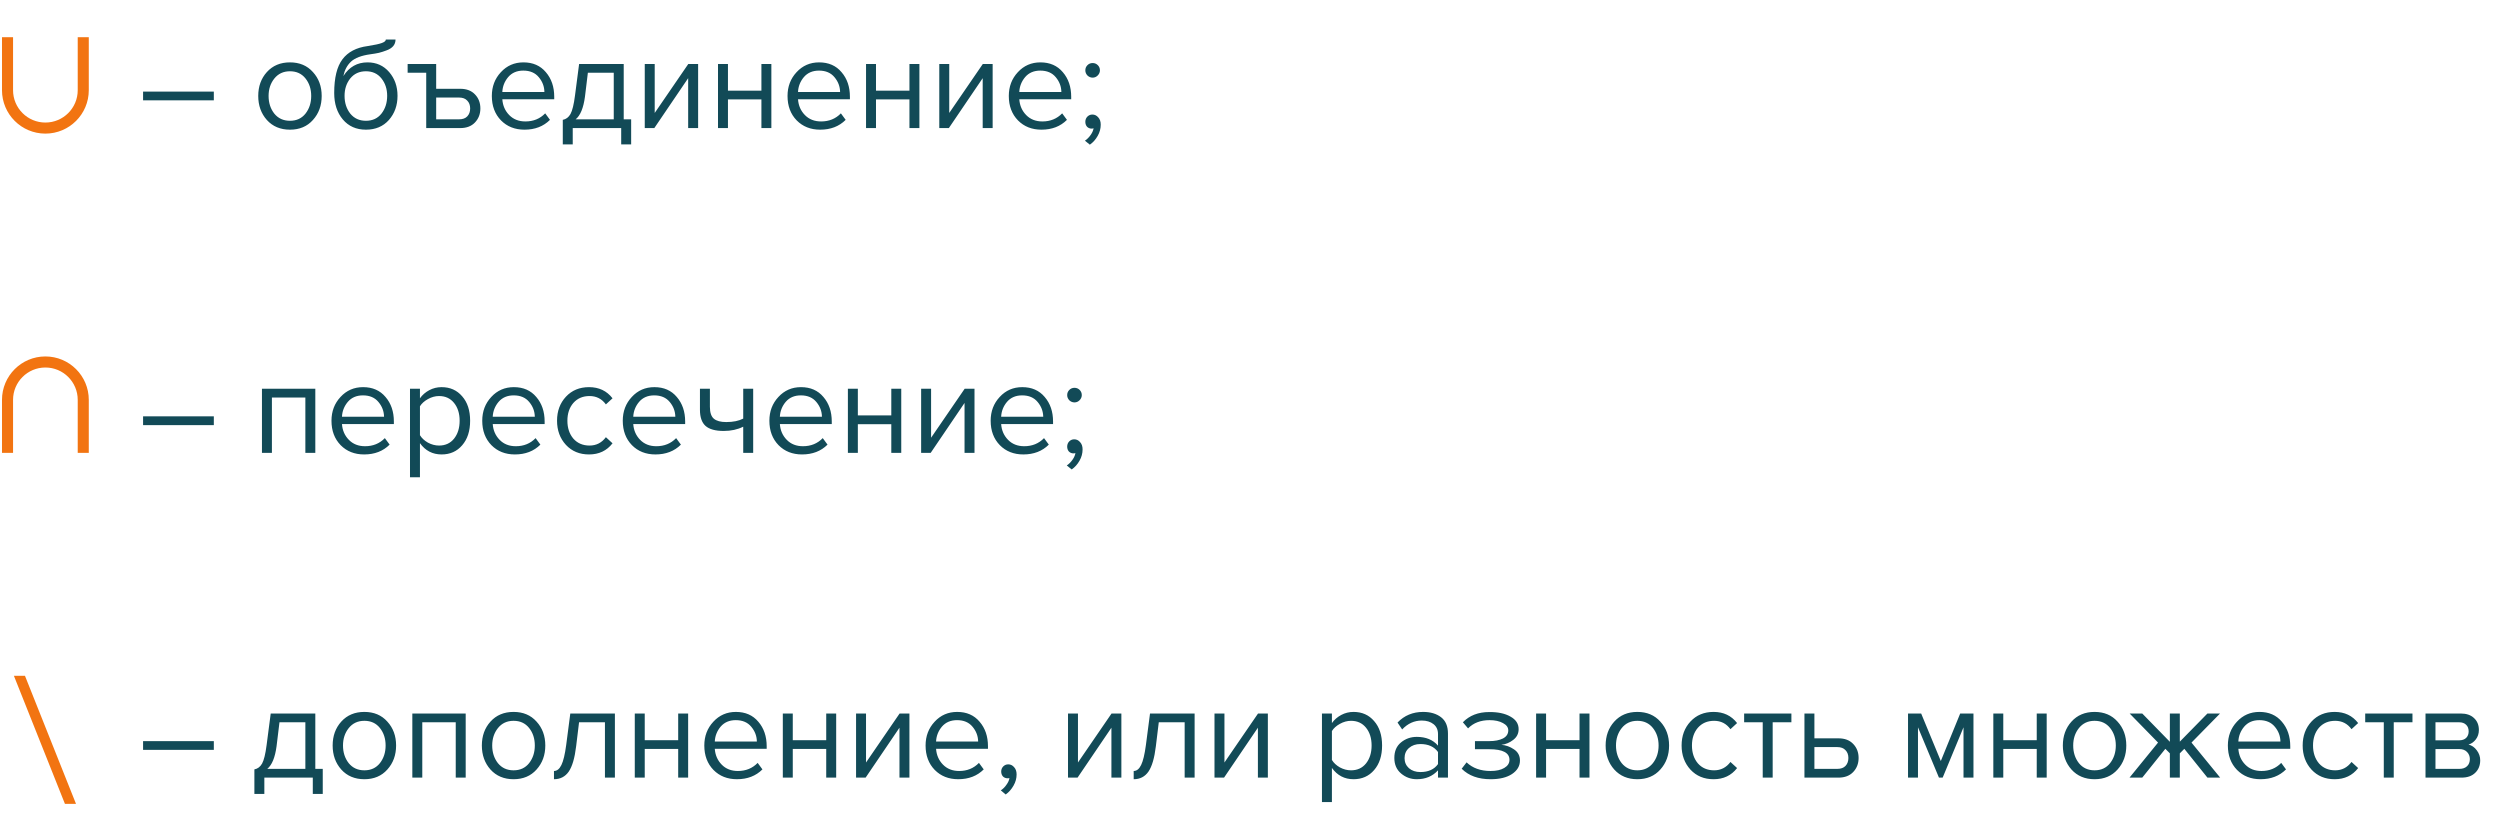 <?xml version="1.0" encoding="UTF-8"?> <svg xmlns="http://www.w3.org/2000/svg" width="339" height="113" viewBox="0 0 339 113" fill="none"> <path d="M28.995 13.606H19.401V12.418H28.995V13.606ZM42.433 16.27C41.653 17.146 40.615 17.584 39.319 17.584C38.023 17.584 36.979 17.146 36.187 16.27C35.407 15.394 35.017 14.308 35.017 13.012C35.017 11.716 35.407 10.636 36.187 9.772C36.979 8.896 38.023 8.458 39.319 8.458C40.615 8.458 41.653 8.896 42.433 9.772C43.225 10.636 43.621 11.716 43.621 13.012C43.621 14.308 43.225 15.394 42.433 16.27ZM37.195 15.406C37.723 16.054 38.431 16.378 39.319 16.378C40.207 16.378 40.909 16.054 41.425 15.406C41.941 14.746 42.199 13.948 42.199 13.012C42.199 12.076 41.941 11.284 41.425 10.636C40.909 9.988 40.207 9.664 39.319 9.664C38.431 9.664 37.723 9.994 37.195 10.654C36.679 11.302 36.421 12.088 36.421 13.012C36.421 13.948 36.679 14.746 37.195 15.406ZM47.496 15.406C48.024 16.054 48.732 16.378 49.62 16.378C50.508 16.378 51.21 16.054 51.726 15.406C52.242 14.746 52.5 13.942 52.5 12.994C52.5 12.07 52.242 11.284 51.726 10.636C51.21 9.988 50.508 9.664 49.62 9.664C48.732 9.664 48.024 9.988 47.496 10.636C46.98 11.284 46.722 12.07 46.722 12.994C46.722 13.942 46.98 14.746 47.496 15.406ZM49.62 17.584C48.312 17.584 47.268 17.122 46.488 16.198C45.708 15.274 45.318 14.08 45.318 12.616C45.318 10.552 45.69 9.028 46.434 8.044C47.178 7.048 48.324 6.448 49.872 6.244C50.796 6.1 51.432 5.962 51.78 5.83C52.14 5.698 52.32 5.542 52.32 5.362H53.634C53.634 5.698 53.532 5.992 53.328 6.244C53.124 6.484 52.83 6.676 52.446 6.82C52.074 6.964 51.72 7.078 51.384 7.162C51.06 7.234 50.67 7.3 50.214 7.36C49.014 7.528 48.144 7.858 47.604 8.35C47.076 8.842 46.728 9.496 46.56 10.312C47.352 9.076 48.444 8.458 49.836 8.458C51.036 8.458 52.014 8.896 52.77 9.772C53.526 10.648 53.904 11.722 53.904 12.994C53.904 14.29 53.514 15.382 52.734 16.27C51.954 17.146 50.916 17.584 49.62 17.584ZM62.403 17.368H57.795V9.862H55.275V8.674H59.145V12.04H62.403C63.267 12.04 63.939 12.298 64.419 12.814C64.899 13.318 65.139 13.948 65.139 14.704C65.139 15.46 64.893 16.096 64.401 16.612C63.921 17.116 63.255 17.368 62.403 17.368ZM62.259 13.228H59.145V16.18H62.259C62.739 16.18 63.105 16.048 63.357 15.784C63.621 15.508 63.753 15.148 63.753 14.704C63.753 14.26 63.621 13.906 63.357 13.642C63.105 13.366 62.739 13.228 62.259 13.228ZM71.121 17.584C69.825 17.584 68.763 17.164 67.935 16.324C67.107 15.472 66.693 14.368 66.693 13.012C66.693 11.74 67.101 10.666 67.917 9.79C68.733 8.902 69.753 8.458 70.977 8.458C72.261 8.458 73.275 8.902 74.019 9.79C74.775 10.666 75.153 11.776 75.153 13.12V13.462H68.115C68.175 14.314 68.487 15.028 69.051 15.604C69.615 16.18 70.347 16.468 71.247 16.468C72.327 16.468 73.221 16.102 73.929 15.37L74.577 16.252C73.689 17.14 72.537 17.584 71.121 17.584ZM73.821 12.472C73.809 11.728 73.557 11.062 73.065 10.474C72.573 9.874 71.871 9.574 70.959 9.574C70.095 9.574 69.411 9.868 68.907 10.456C68.415 11.044 68.151 11.716 68.115 12.472H73.821ZM76.314 19.582V16.252C76.757 16.168 77.106 15.904 77.358 15.46C77.609 15.004 77.814 14.17 77.969 12.958L78.528 8.674H84.576V16.18H85.584V19.582H84.234V17.368H77.663V19.582H76.314ZM79.716 9.862L79.32 13.12C79.115 14.644 78.695 15.664 78.059 16.18H83.225V9.862H79.716ZM88.725 17.368H87.429V8.674H88.779V15.316L93.333 8.674H94.665V17.368H93.315V10.6L88.725 17.368ZM98.711 17.368H97.361V8.674H98.711V12.292H103.247V8.674H104.597V17.368H103.247V13.48H98.711V17.368ZM111.217 17.584C109.921 17.584 108.859 17.164 108.031 16.324C107.203 15.472 106.789 14.368 106.789 13.012C106.789 11.74 107.197 10.666 108.013 9.79C108.829 8.902 109.849 8.458 111.073 8.458C112.357 8.458 113.371 8.902 114.115 9.79C114.871 10.666 115.249 11.776 115.249 13.12V13.462H108.211C108.271 14.314 108.583 15.028 109.147 15.604C109.711 16.18 110.443 16.468 111.343 16.468C112.423 16.468 113.317 16.102 114.025 15.37L114.673 16.252C113.785 17.14 112.633 17.584 111.217 17.584ZM113.917 12.472C113.905 11.728 113.653 11.062 113.161 10.474C112.669 9.874 111.967 9.574 111.055 9.574C110.191 9.574 109.507 9.868 109.003 10.456C108.511 11.044 108.247 11.716 108.211 12.472H113.917ZM118.785 17.368H117.435V8.674H118.785V12.292H123.321V8.674H124.671V17.368H123.321V13.48H118.785V17.368ZM128.663 17.368H127.367V8.674H128.717V15.316L133.271 8.674H134.603V17.368H133.253V10.6L128.663 17.368ZM141.222 17.584C139.926 17.584 138.864 17.164 138.036 16.324C137.208 15.472 136.794 14.368 136.794 13.012C136.794 11.74 137.202 10.666 138.018 9.79C138.834 8.902 139.854 8.458 141.078 8.458C142.362 8.458 143.376 8.902 144.12 9.79C144.876 10.666 145.254 11.776 145.254 13.12V13.462H138.216C138.276 14.314 138.588 15.028 139.152 15.604C139.716 16.18 140.448 16.468 141.348 16.468C142.428 16.468 143.322 16.102 144.03 15.37L144.678 16.252C143.79 17.14 142.638 17.584 141.222 17.584ZM143.922 12.472C143.91 11.728 143.658 11.062 143.166 10.474C142.674 9.874 141.972 9.574 141.06 9.574C140.196 9.574 139.512 9.868 139.008 10.456C138.516 11.044 138.252 11.716 138.216 12.472H143.922ZM148.845 10.24C148.653 10.432 148.425 10.528 148.161 10.528C147.897 10.528 147.663 10.432 147.459 10.24C147.267 10.036 147.171 9.802 147.171 9.538C147.171 9.262 147.267 9.028 147.459 8.836C147.651 8.644 147.885 8.548 148.161 8.548C148.437 8.548 148.671 8.644 148.863 8.836C149.055 9.028 149.151 9.262 149.151 9.538C149.151 9.802 149.049 10.036 148.845 10.24ZM149.259 16.9C149.259 17.44 149.121 17.95 148.845 18.43C148.569 18.922 148.215 19.318 147.783 19.618L147.117 19.078C147.405 18.886 147.663 18.628 147.891 18.304C148.119 17.98 148.251 17.674 148.287 17.386C148.215 17.422 148.131 17.44 148.035 17.44C147.783 17.44 147.573 17.356 147.405 17.188C147.249 17.008 147.171 16.786 147.171 16.522C147.171 16.246 147.261 16.012 147.441 15.82C147.633 15.628 147.861 15.532 148.125 15.532C148.437 15.532 148.701 15.658 148.917 15.91C149.145 16.15 149.259 16.48 149.259 16.9Z" fill="#124A57"></path> <path d="M1.02 5.045V12.233C1.02 15.069 3.319 17.368 6.154 17.368V17.368C8.99 17.368 11.289 15.069 11.289 12.233V5.045" stroke="#F27411" stroke-width="1.5"></path> <path d="M28.995 57.645H19.401V56.457H28.995V57.645ZM42.757 61.407H41.407V53.901H36.871V61.407H35.521V52.713H42.757V61.407ZM49.377 61.623C48.081 61.623 47.019 61.203 46.191 60.363C45.363 59.511 44.949 58.407 44.949 57.051C44.949 55.779 45.357 54.705 46.173 53.829C46.989 52.941 48.009 52.497 49.233 52.497C50.517 52.497 51.531 52.941 52.275 53.829C53.031 54.705 53.409 55.815 53.409 57.159V57.501H46.371C46.431 58.353 46.743 59.067 47.307 59.643C47.871 60.219 48.603 60.507 49.503 60.507C50.583 60.507 51.477 60.141 52.185 59.409L52.833 60.291C51.945 61.179 50.793 61.623 49.377 61.623ZM52.077 56.511C52.065 55.767 51.813 55.101 51.321 54.513C50.829 53.913 50.127 53.613 49.215 53.613C48.351 53.613 47.667 53.907 47.163 54.495C46.671 55.083 46.407 55.755 46.371 56.511H52.077ZM59.879 61.623C58.655 61.623 57.677 61.113 56.945 60.093V64.719H55.595V52.713H56.945V54.009C57.269 53.553 57.689 53.187 58.205 52.911C58.721 52.635 59.279 52.497 59.879 52.497C61.031 52.497 61.961 52.911 62.669 53.739C63.389 54.555 63.749 55.659 63.749 57.051C63.749 58.443 63.389 59.553 62.669 60.381C61.961 61.209 61.031 61.623 59.879 61.623ZM59.537 60.417C60.389 60.417 61.067 60.105 61.571 59.481C62.075 58.845 62.327 58.035 62.327 57.051C62.327 56.067 62.075 55.263 61.571 54.639C61.067 54.015 60.389 53.703 59.537 53.703C59.021 53.703 58.517 53.841 58.025 54.117C57.545 54.381 57.185 54.705 56.945 55.089V59.013C57.185 59.409 57.545 59.745 58.025 60.021C58.517 60.285 59.021 60.417 59.537 60.417ZM69.82 61.623C68.524 61.623 67.462 61.203 66.634 60.363C65.806 59.511 65.392 58.407 65.392 57.051C65.392 55.779 65.8 54.705 66.616 53.829C67.432 52.941 68.452 52.497 69.676 52.497C70.96 52.497 71.974 52.941 72.718 53.829C73.474 54.705 73.852 55.815 73.852 57.159V57.501H66.814C66.874 58.353 67.186 59.067 67.75 59.643C68.314 60.219 69.046 60.507 69.946 60.507C71.026 60.507 71.92 60.141 72.628 59.409L73.276 60.291C72.388 61.179 71.236 61.623 69.82 61.623ZM72.52 56.511C72.508 55.767 72.256 55.101 71.764 54.513C71.272 53.913 70.57 53.613 69.658 53.613C68.794 53.613 68.11 53.907 67.606 54.495C67.114 55.083 66.85 55.755 66.814 56.511H72.52ZM79.873 61.623C78.589 61.623 77.545 61.191 76.741 60.327C75.937 59.451 75.535 58.359 75.535 57.051C75.535 55.743 75.937 54.657 76.741 53.793C77.545 52.929 78.589 52.497 79.873 52.497C81.217 52.497 82.279 53.001 83.059 54.009L82.159 54.837C81.607 54.081 80.869 53.703 79.945 53.703C79.033 53.703 78.301 54.015 77.749 54.639C77.209 55.263 76.939 56.067 76.939 57.051C76.939 58.035 77.209 58.845 77.749 59.481C78.301 60.105 79.033 60.417 79.945 60.417C80.857 60.417 81.595 60.039 82.159 59.283L83.059 60.111C82.279 61.119 81.217 61.623 79.873 61.623ZM88.875 61.623C87.579 61.623 86.517 61.203 85.689 60.363C84.861 59.511 84.447 58.407 84.447 57.051C84.447 55.779 84.855 54.705 85.671 53.829C86.487 52.941 87.507 52.497 88.731 52.497C90.015 52.497 91.029 52.941 91.773 53.829C92.529 54.705 92.907 55.815 92.907 57.159V57.501H85.869C85.929 58.353 86.241 59.067 86.805 59.643C87.369 60.219 88.101 60.507 89.001 60.507C90.081 60.507 90.975 60.141 91.683 59.409L92.331 60.291C91.443 61.179 90.291 61.623 88.875 61.623ZM91.575 56.511C91.563 55.767 91.311 55.101 90.819 54.513C90.327 53.913 89.625 53.613 88.713 53.613C87.849 53.613 87.165 53.907 86.661 54.495C86.169 55.083 85.905 55.755 85.869 56.511H91.575ZM94.913 52.713H96.263V55.161C96.263 55.941 96.443 56.481 96.803 56.781C97.163 57.081 97.721 57.231 98.477 57.231C99.413 57.231 100.181 57.075 100.781 56.763V52.713H102.131V61.407H100.781V57.861C100.013 58.245 99.131 58.437 98.135 58.437C97.007 58.437 96.185 58.209 95.669 57.753C95.165 57.297 94.913 56.571 94.913 55.575V52.713ZM108.756 61.623C107.46 61.623 106.398 61.203 105.57 60.363C104.742 59.511 104.328 58.407 104.328 57.051C104.328 55.779 104.736 54.705 105.552 53.829C106.368 52.941 107.388 52.497 108.612 52.497C109.896 52.497 110.91 52.941 111.654 53.829C112.41 54.705 112.788 55.815 112.788 57.159V57.501H105.75C105.81 58.353 106.122 59.067 106.686 59.643C107.25 60.219 107.982 60.507 108.882 60.507C109.962 60.507 110.856 60.141 111.564 59.409L112.212 60.291C111.324 61.179 110.172 61.623 108.756 61.623ZM111.456 56.511C111.444 55.767 111.192 55.101 110.7 54.513C110.208 53.913 109.506 53.613 108.594 53.613C107.73 53.613 107.046 53.907 106.542 54.495C106.05 55.083 105.786 55.755 105.75 56.511H111.456ZM116.324 61.407H114.974V52.713H116.324V56.331H120.86V52.713H122.21V61.407H120.86V57.519H116.324V61.407ZM126.202 61.407H124.906V52.713H126.256V59.355L130.81 52.713H132.142V61.407H130.792V54.639L126.202 61.407ZM138.762 61.623C137.466 61.623 136.404 61.203 135.576 60.363C134.748 59.511 134.334 58.407 134.334 57.051C134.334 55.779 134.742 54.705 135.558 53.829C136.374 52.941 137.394 52.497 138.618 52.497C139.902 52.497 140.916 52.941 141.66 53.829C142.416 54.705 142.794 55.815 142.794 57.159V57.501H135.756C135.816 58.353 136.128 59.067 136.692 59.643C137.256 60.219 137.988 60.507 138.888 60.507C139.968 60.507 140.862 60.141 141.57 59.409L142.218 60.291C141.33 61.179 140.178 61.623 138.762 61.623ZM141.462 56.511C141.45 55.767 141.198 55.101 140.706 54.513C140.214 53.913 139.512 53.613 138.6 53.613C137.736 53.613 137.052 53.907 136.548 54.495C136.056 55.083 135.792 55.755 135.756 56.511H141.462ZM146.384 54.279C146.192 54.471 145.964 54.567 145.7 54.567C145.436 54.567 145.202 54.471 144.998 54.279C144.806 54.075 144.71 53.841 144.71 53.577C144.71 53.301 144.806 53.067 144.998 52.875C145.19 52.683 145.424 52.587 145.7 52.587C145.976 52.587 146.21 52.683 146.402 52.875C146.594 53.067 146.69 53.301 146.69 53.577C146.69 53.841 146.588 54.075 146.384 54.279ZM146.798 60.939C146.798 61.479 146.66 61.989 146.384 62.469C146.108 62.961 145.754 63.357 145.322 63.657L144.656 63.117C144.944 62.925 145.202 62.667 145.43 62.343C145.658 62.019 145.79 61.713 145.826 61.425C145.754 61.461 145.67 61.479 145.574 61.479C145.322 61.479 145.112 61.395 144.944 61.227C144.788 61.047 144.71 60.825 144.71 60.561C144.71 60.285 144.8 60.051 144.98 59.859C145.172 59.667 145.4 59.571 145.664 59.571C145.976 59.571 146.24 59.697 146.456 59.949C146.684 60.189 146.798 60.519 146.798 60.939Z" fill="#124A57"></path> <path d="M11.289 61.407L11.289 54.219C11.289 51.383 8.99 49.084 6.154 49.084V49.084C3.319 49.084 1.02 51.383 1.02 54.219L1.02 61.407" stroke="#F27411" stroke-width="1.5"></path> <path d="M28.995 101.684H19.401V100.496H28.995V101.684ZM34.495 107.66V104.33C34.939 104.246 35.287 103.982 35.539 103.538C35.791 103.082 35.995 102.248 36.151 101.036L36.709 96.752H42.757V104.258H43.765V107.66H42.415V105.446H35.845V107.66H34.495ZM37.897 97.94L37.501 101.198C37.297 102.722 36.877 103.742 36.241 104.258H41.407V97.94H37.897ZM52.523 104.348C51.743 105.224 50.705 105.662 49.409 105.662C48.113 105.662 47.069 105.224 46.277 104.348C45.497 103.472 45.107 102.386 45.107 101.09C45.107 99.794 45.497 98.714 46.277 97.85C47.069 96.974 48.113 96.536 49.409 96.536C50.705 96.536 51.743 96.974 52.523 97.85C53.315 98.714 53.711 99.794 53.711 101.09C53.711 102.386 53.315 103.472 52.523 104.348ZM47.285 103.484C47.813 104.132 48.521 104.456 49.409 104.456C50.297 104.456 50.999 104.132 51.515 103.484C52.031 102.824 52.289 102.026 52.289 101.09C52.289 100.154 52.031 99.362 51.515 98.714C50.999 98.066 50.297 97.742 49.409 97.742C48.521 97.742 47.813 98.072 47.285 98.732C46.769 99.38 46.511 100.166 46.511 101.09C46.511 102.026 46.769 102.824 47.285 103.484ZM63.148 105.446H61.798V97.94H57.262V105.446H55.912V96.752H63.148V105.446ZM72.755 104.348C71.975 105.224 70.937 105.662 69.641 105.662C68.345 105.662 67.301 105.224 66.509 104.348C65.729 103.472 65.339 102.386 65.339 101.09C65.339 99.794 65.729 98.714 66.509 97.85C67.301 96.974 68.345 96.536 69.641 96.536C70.937 96.536 71.975 96.974 72.755 97.85C73.547 98.714 73.943 99.794 73.943 101.09C73.943 102.386 73.547 103.472 72.755 104.348ZM67.517 103.484C68.045 104.132 68.753 104.456 69.641 104.456C70.529 104.456 71.231 104.132 71.747 103.484C72.263 102.824 72.521 102.026 72.521 101.09C72.521 100.154 72.263 99.362 71.747 98.714C71.231 98.066 70.529 97.742 69.641 97.742C68.753 97.742 68.045 98.072 67.517 98.732C67.001 99.38 66.743 100.166 66.743 101.09C66.743 102.026 67.001 102.824 67.517 103.484ZM75.118 105.662V104.546C75.526 104.546 75.862 104.276 76.126 103.736C76.39 103.196 76.606 102.296 76.774 101.036L77.332 96.752H83.38V105.446H82.03V97.94H78.52L78.124 101.198C77.932 102.794 77.596 103.94 77.116 104.636C76.636 105.32 75.97 105.662 75.118 105.662ZM87.426 105.446H86.076V96.752H87.426V100.37H91.962V96.752H93.312V105.446H91.962V101.558H87.426V105.446ZM99.931 105.662C98.635 105.662 97.573 105.242 96.746 104.402C95.918 103.55 95.504 102.446 95.504 101.09C95.504 99.818 95.912 98.744 96.728 97.868C97.543 96.98 98.564 96.536 99.787 96.536C101.071 96.536 102.085 96.98 102.829 97.868C103.585 98.744 103.963 99.854 103.963 101.198V101.54H96.925C96.986 102.392 97.297 103.106 97.862 103.682C98.425 104.258 99.157 104.546 100.057 104.546C101.137 104.546 102.031 104.18 102.739 103.448L103.387 104.33C102.499 105.218 101.347 105.662 99.931 105.662ZM102.631 100.55C102.619 99.806 102.367 99.14 101.875 98.552C101.383 97.952 100.681 97.652 99.769 97.652C98.906 97.652 98.222 97.946 97.718 98.534C97.225 99.122 96.962 99.794 96.925 100.55H102.631ZM107.5 105.446H106.15V96.752H107.5V100.37H112.036V96.752H113.386V105.446H112.036V101.558H107.5V105.446ZM117.378 105.446H116.082V96.752H117.432V103.394L121.986 96.752H123.318V105.446H121.968V98.678L117.378 105.446ZM129.937 105.662C128.641 105.662 127.579 105.242 126.751 104.402C125.923 103.55 125.509 102.446 125.509 101.09C125.509 99.818 125.917 98.744 126.733 97.868C127.549 96.98 128.569 96.536 129.793 96.536C131.077 96.536 132.091 96.98 132.835 97.868C133.591 98.744 133.969 99.854 133.969 101.198V101.54H126.931C126.991 102.392 127.303 103.106 127.867 103.682C128.431 104.258 129.163 104.546 130.063 104.546C131.143 104.546 132.037 104.18 132.745 103.448L133.393 104.33C132.505 105.218 131.353 105.662 129.937 105.662ZM132.637 100.55C132.625 99.806 132.373 99.14 131.881 98.552C131.389 97.952 130.687 97.652 129.775 97.652C128.911 97.652 128.227 97.946 127.723 98.534C127.231 99.122 126.967 99.794 126.931 100.55H132.637ZM137.851 105.014C137.851 105.542 137.713 106.046 137.437 106.526C137.161 107.018 136.807 107.42 136.375 107.732L135.709 107.174C136.009 106.982 136.267 106.724 136.483 106.4C136.711 106.088 136.843 105.788 136.879 105.5C136.831 105.524 136.747 105.536 136.627 105.536C136.375 105.536 136.165 105.452 135.997 105.284C135.841 105.104 135.763 104.882 135.763 104.618C135.763 104.354 135.853 104.126 136.033 103.934C136.225 103.742 136.453 103.646 136.717 103.646C137.029 103.646 137.293 103.772 137.509 104.024C137.737 104.264 137.851 104.594 137.851 105.014ZM146.118 105.446H144.822V96.752H146.172V103.394L150.726 96.752H152.058V105.446H150.708V98.678L146.118 105.446ZM153.728 105.662V104.546C154.136 104.546 154.472 104.276 154.736 103.736C155 103.196 155.216 102.296 155.384 101.036L155.942 96.752H161.99V105.446H160.64V97.94H157.13L156.734 101.198C156.542 102.794 156.206 103.94 155.726 104.636C155.246 105.32 154.58 105.662 153.728 105.662ZM165.981 105.446H164.685V96.752H166.035V103.394L170.589 96.752H171.921V105.446H170.571V98.678L165.981 105.446ZM183.541 105.662C182.317 105.662 181.339 105.152 180.607 104.132V108.758H179.257V96.752H180.607V98.048C180.931 97.592 181.351 97.226 181.867 96.95C182.383 96.674 182.941 96.536 183.541 96.536C184.693 96.536 185.623 96.95 186.331 97.778C187.051 98.594 187.411 99.698 187.411 101.09C187.411 102.482 187.051 103.592 186.331 104.42C185.623 105.248 184.693 105.662 183.541 105.662ZM183.199 104.456C184.051 104.456 184.729 104.144 185.233 103.52C185.737 102.884 185.989 102.074 185.989 101.09C185.989 100.106 185.737 99.302 185.233 98.678C184.729 98.054 184.051 97.742 183.199 97.742C182.683 97.742 182.179 97.88 181.687 98.156C181.207 98.42 180.847 98.744 180.607 99.128V103.052C180.847 103.448 181.207 103.784 181.687 104.06C182.179 104.324 182.683 104.456 183.199 104.456ZM196.344 105.446H194.994V104.456C194.262 105.26 193.302 105.662 192.114 105.662C191.31 105.662 190.602 105.404 189.99 104.888C189.378 104.372 189.072 103.67 189.072 102.782C189.072 101.87 189.372 101.168 189.972 100.676C190.584 100.172 191.298 99.92 192.114 99.92C193.35 99.92 194.31 100.316 194.994 101.108V99.542C194.994 98.966 194.79 98.516 194.382 98.192C193.974 97.868 193.446 97.706 192.798 97.706C191.778 97.706 190.89 98.108 190.134 98.912L189.504 97.976C190.428 97.016 191.586 96.536 192.978 96.536C193.974 96.536 194.784 96.776 195.408 97.256C196.032 97.736 196.344 98.474 196.344 99.47V105.446ZM192.6 104.69C193.68 104.69 194.478 104.33 194.994 103.61V101.972C194.478 101.252 193.68 100.892 192.6 100.892C191.976 100.892 191.46 101.072 191.052 101.432C190.656 101.78 190.458 102.236 190.458 102.8C190.458 103.352 190.656 103.808 191.052 104.168C191.46 104.516 191.976 104.69 192.6 104.69ZM202.128 105.662C200.46 105.662 199.152 105.188 198.204 104.24L198.87 103.376C199.686 104.156 200.772 104.546 202.128 104.546C202.908 104.546 203.526 104.408 203.982 104.132C204.45 103.856 204.684 103.49 204.684 103.034C204.684 102.074 203.772 101.594 201.948 101.594H200.004V100.496H201.948C202.704 100.496 203.322 100.376 203.802 100.136C204.282 99.884 204.522 99.518 204.522 99.038C204.522 98.63 204.282 98.3 203.802 98.048C203.322 97.784 202.716 97.652 201.984 97.652C200.772 97.652 199.8 98.024 199.068 98.768L198.366 97.94C199.266 97.016 200.454 96.554 201.93 96.554C203.118 96.542 204.078 96.746 204.81 97.166C205.554 97.574 205.926 98.144 205.926 98.876C205.926 99.476 205.68 99.962 205.188 100.334C204.708 100.706 204.174 100.928 203.586 101C204.198 101.048 204.768 101.252 205.296 101.612C205.836 101.972 206.106 102.476 206.106 103.124C206.106 103.868 205.746 104.48 205.026 104.96C204.318 105.428 203.352 105.662 202.128 105.662ZM209.647 105.446H208.297V96.752H209.647V100.37H214.183V96.752H215.533V105.446H214.183V101.558H209.647V105.446ZM225.14 104.348C224.36 105.224 223.322 105.662 222.026 105.662C220.73 105.662 219.686 105.224 218.894 104.348C218.114 103.472 217.724 102.386 217.724 101.09C217.724 99.794 218.114 98.714 218.894 97.85C219.686 96.974 220.73 96.536 222.026 96.536C223.322 96.536 224.36 96.974 225.14 97.85C225.932 98.714 226.328 99.794 226.328 101.09C226.328 102.386 225.932 103.472 225.14 104.348ZM219.902 103.484C220.43 104.132 221.138 104.456 222.026 104.456C222.914 104.456 223.616 104.132 224.132 103.484C224.648 102.824 224.906 102.026 224.906 101.09C224.906 100.154 224.648 99.362 224.132 98.714C223.616 98.066 222.914 97.742 222.026 97.742C221.138 97.742 220.43 98.072 219.902 98.732C219.386 99.38 219.128 100.166 219.128 101.09C219.128 102.026 219.386 102.824 219.902 103.484ZM232.363 105.662C231.079 105.662 230.035 105.23 229.231 104.366C228.427 103.49 228.025 102.398 228.025 101.09C228.025 99.782 228.427 98.696 229.231 97.832C230.035 96.968 231.079 96.536 232.363 96.536C233.707 96.536 234.769 97.04 235.549 98.048L234.649 98.876C234.097 98.12 233.359 97.742 232.435 97.742C231.523 97.742 230.791 98.054 230.239 98.678C229.699 99.302 229.429 100.106 229.429 101.09C229.429 102.074 229.699 102.884 230.239 103.52C230.791 104.144 231.523 104.456 232.435 104.456C233.347 104.456 234.085 104.078 234.649 103.322L235.549 104.15C234.769 105.158 233.707 105.662 232.363 105.662ZM240.375 105.446H239.025V97.94H236.505V96.752H242.913V97.94H240.375V105.446ZM244.683 96.752H246.033V100.118H249.291C250.155 100.118 250.827 100.376 251.307 100.892C251.787 101.396 252.027 102.026 252.027 102.782C252.027 103.538 251.781 104.174 251.289 104.69C250.809 105.194 250.143 105.446 249.291 105.446H244.683V96.752ZM249.147 101.306H246.033V104.258H249.147C249.627 104.258 249.993 104.126 250.245 103.862C250.509 103.586 250.641 103.226 250.641 102.782C250.641 102.338 250.509 101.984 250.245 101.72C249.993 101.444 249.627 101.306 249.147 101.306ZM267.602 105.446H266.252V98.624L263.426 105.446H262.922L260.078 98.624V105.446H258.728V96.752H260.51L263.174 103.196L265.802 96.752H267.602V105.446ZM271.645 105.446H270.295V96.752H271.645V100.37H276.181V96.752H277.531V105.446H276.181V101.558H271.645V105.446ZM287.138 104.348C286.358 105.224 285.32 105.662 284.024 105.662C282.728 105.662 281.684 105.224 280.892 104.348C280.112 103.472 279.722 102.386 279.722 101.09C279.722 99.794 280.112 98.714 280.892 97.85C281.684 96.974 282.728 96.536 284.024 96.536C285.32 96.536 286.358 96.974 287.138 97.85C287.93 98.714 288.326 99.794 288.326 101.09C288.326 102.386 287.93 103.472 287.138 104.348ZM281.9 103.484C282.428 104.132 283.136 104.456 284.024 104.456C284.912 104.456 285.614 104.132 286.13 103.484C286.646 102.824 286.904 102.026 286.904 101.09C286.904 100.154 286.646 99.362 286.13 98.714C285.614 98.066 284.912 97.742 284.024 97.742C283.136 97.742 282.428 98.072 281.9 98.732C281.384 99.38 281.126 100.166 281.126 101.09C281.126 102.026 281.384 102.824 281.9 103.484ZM290.489 105.446H288.761L292.631 100.694L288.779 96.752H290.489L294.233 100.586V96.752H295.583V100.568L299.327 96.752H301.037L297.167 100.694L301.055 105.446H299.327L296.195 101.54L295.583 102.152V105.446H294.233V102.152L293.621 101.54L290.489 105.446ZM306.527 105.662C305.231 105.662 304.169 105.242 303.341 104.402C302.513 103.55 302.099 102.446 302.099 101.09C302.099 99.818 302.507 98.744 303.323 97.868C304.139 96.98 305.159 96.536 306.383 96.536C307.667 96.536 308.681 96.98 309.425 97.868C310.181 98.744 310.559 99.854 310.559 101.198V101.54H303.521C303.581 102.392 303.893 103.106 304.457 103.682C305.021 104.258 305.753 104.546 306.653 104.546C307.733 104.546 308.627 104.18 309.335 103.448L309.983 104.33C309.095 105.218 307.943 105.662 306.527 105.662ZM309.227 100.55C309.215 99.806 308.963 99.14 308.471 98.552C307.979 97.952 307.277 97.652 306.365 97.652C305.501 97.652 304.817 97.946 304.313 98.534C303.821 99.122 303.557 99.794 303.521 100.55H309.227ZM316.58 105.662C315.296 105.662 314.252 105.23 313.448 104.366C312.644 103.49 312.242 102.398 312.242 101.09C312.242 99.782 312.644 98.696 313.448 97.832C314.252 96.968 315.296 96.536 316.58 96.536C317.924 96.536 318.986 97.04 319.766 98.048L318.866 98.876C318.314 98.12 317.576 97.742 316.652 97.742C315.74 97.742 315.008 98.054 314.456 98.678C313.916 99.302 313.646 100.106 313.646 101.09C313.646 102.074 313.916 102.884 314.456 103.52C315.008 104.144 315.74 104.456 316.652 104.456C317.564 104.456 318.302 104.078 318.866 103.322L319.766 104.15C318.986 105.158 317.924 105.662 316.58 105.662ZM324.592 105.446H323.242V97.94H320.722V96.752H327.13V97.94H324.592V105.446ZM333.778 105.446H328.9V96.752H333.688C334.444 96.752 335.038 96.956 335.47 97.364C335.914 97.772 336.136 98.312 336.136 98.984C336.136 99.476 335.998 99.902 335.722 100.262C335.458 100.61 335.128 100.844 334.732 100.964C335.176 101.072 335.548 101.33 335.848 101.738C336.16 102.146 336.316 102.596 336.316 103.088C336.316 103.796 336.088 104.366 335.632 104.798C335.188 105.23 334.57 105.446 333.778 105.446ZM333.508 104.258C333.94 104.258 334.282 104.138 334.534 103.898C334.786 103.658 334.912 103.334 334.912 102.926C334.912 102.554 334.786 102.236 334.534 101.972C334.282 101.708 333.94 101.576 333.508 101.576H330.25V104.258H333.508ZM333.454 100.388C333.862 100.388 334.18 100.28 334.408 100.064C334.636 99.836 334.75 99.542 334.75 99.182C334.75 98.798 334.636 98.498 334.408 98.282C334.18 98.054 333.862 97.94 333.454 97.94H330.25V100.388H333.454Z" fill="#124A57"></path> <path d="M1.887 91.643H3.387L10.305 109.002H8.804L1.887 91.643Z" fill="#F27411"></path> </svg> 